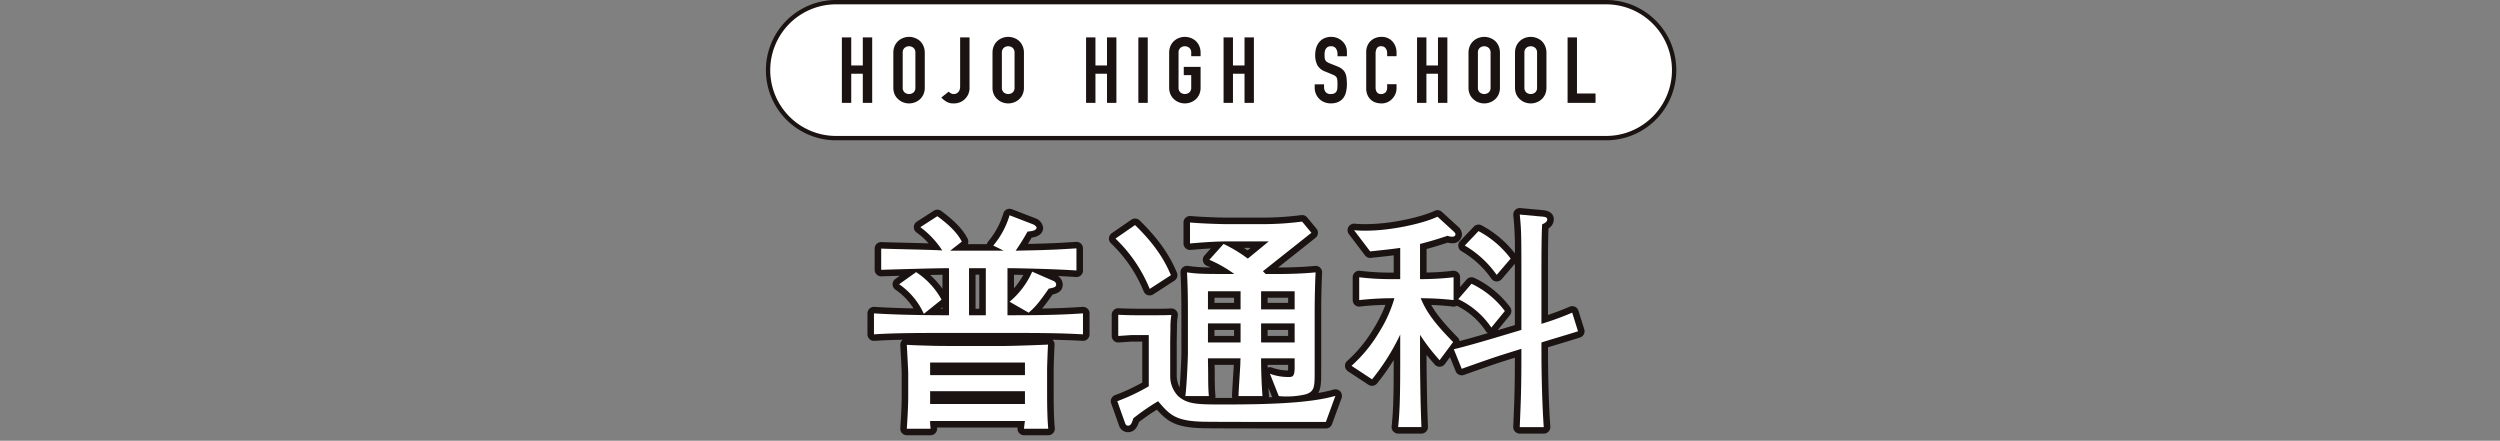 <svg xmlns="http://www.w3.org/2000/svg" xmlns:xlink="http://www.w3.org/1999/xlink" width="692" height="122" viewBox="0 0 692 122"><rect x="0" y="0" width="692" height="122" fill="#808080" stroke="none"/><defs><clipPath id="a"><rect width="692" height="122" transform="translate(144 1561)" fill="#fff"/></clipPath><clipPath id="b"><rect width="252" height="120.473" fill="none"/></clipPath></defs><g transform="translate(-144 -1561)" clip-path="url(#a)"><g transform="translate(356 1561)"><g transform="translate(0 0)" clip-path="url(#b)"><path d="M51,57.326H31.713c-6.258,0-13.545,0-19.286.388V51.907c7.8.518,18.511.518,19.286.518H33.2V39.4c-3.741,0-14.642.323-18.771.453V33.979c2.645.128,14.515.32,16.9.515a24.9,24.9,0,0,0-6.063-6.451l4.708-3.031c4.838,3.548,6.063,5.741,6.774,7.031l-3.226,2.515H48.351l-2.9-1.42a23.367,23.367,0,0,0,4.513-8.384l6.516,2.515c.515.193.965.71.965.9,0,.9-1.74,1.033-2.513,1.1a58.07,58.07,0,0,1-3.291,5.288c9.547-.195,10.642-.26,16.833-.645V40.04c-6.384-.45-17.22-.645-19.091-.645v13.03H51c6.386,0,12.835-.065,19.283-.518v5.806c-5.611-.323-10.962-.388-19.283-.388M26.229,52.037a19.583,19.583,0,0,0-6.836-8.191L24.1,40.493A21.5,21.5,0,0,1,31.133,48.1Zm27.735,31.8c0-.323.193-1.805.258-2.13H27.97c0,.97.067,1.29.13,2.13H21.521c.195-3.1.388-6.128.388-9.159V68.485c0-.775-.323-6.644-.388-7.869,1.225.063,1.808.128,6.966.258,1.163.065,6.386.065,7.481.065h12c2.578,0,10-.26,12.642-.388-.065.71-.258,6-.258,6.771v6.9c0,1.29,0,6.386.32,9.612Zm.258-18.318H27.972V69h26.25Zm0,7.934H27.972V77h26.25ZM43.387,39.4H38.741v13.03h4.646ZM60.8,45.071c-3.1,4.451-4,5.288-5.548,6.644l-5.288-3.033a22.565,22.565,0,0,0,6.258-8.319l6.061,2.645a1.133,1.133,0,0,1,.58.9c0,.773-.773.9-2.063,1.16" transform="translate(17.486 34.833)" fill="#1a1311"/><path d="M61.727,86.695H55.02a1.806,1.806,0,0,1-1.805-1.805c0-.082,0-.195.014-.323H30.94l.017.185a1.809,1.809,0,0,1-1.8,1.943H22.575a1.8,1.8,0,0,1-1.8-1.918c.2-3.175.383-6.1.383-9.046V69.539c0-.431-.12-2.881-.359-7.284l-.026-.489a1.8,1.8,0,0,1,.527-1.372,1.949,1.949,0,0,1,.147-.135c-2.761.055-5.433.149-7.84.311a1.762,1.762,0,0,1-1.355-.484,1.8,1.8,0,0,1-.573-1.319v-5.8a1.81,1.81,0,0,1,.57-1.319,1.86,1.86,0,0,1,1.355-.484c3.413.226,7.368.354,10.82.424a17.548,17.548,0,0,0-5-5.195,1.805,1.805,0,0,1-.024-2.958l1.23-.876c-2.352.065-4.28.125-5.093.152A1.8,1.8,0,0,1,13.676,40.9V35.033a1.812,1.812,0,0,1,.558-1.307,1.736,1.736,0,0,1,1.336-.5c1.074.053,3.68.116,6.552.185,2.265.055,4.569.111,6.47.169a20.232,20.232,0,0,0-3.341-3.026,1.807,1.807,0,0,1,.089-2.978l4.708-3.031a1.8,1.8,0,0,1,2.044.06c5.19,3.808,6.555,6.285,7.289,7.618a1.807,1.807,0,0,1,.077,1.579h5.284a1.821,1.821,0,0,1,.368-.761A21.827,21.827,0,0,0,49.263,25.4a1.8,1.8,0,0,1,2.407-1.269l6.516,2.515a3.185,3.185,0,0,1,2.121,2.585c0,1.986-1.885,2.583-3.2,2.79-.388.676-.713,1.228-1.013,1.721,6.552-.149,8.073-.243,13.328-.57a1.8,1.8,0,0,1,1.918,1.8V41.1a1.812,1.812,0,0,1-.573,1.319,1.768,1.768,0,0,1-1.36.481c-1.471-.1-3.187-.195-4.975-.272a2.909,2.909,0,0,1,1.3,2.342c0,1.906-1.555,2.491-2.8,2.78-1.266,1.8-2.164,2.985-2.913,3.871,3.88-.065,7.522-.2,11.2-.455a1.8,1.8,0,0,1,1.933,1.8v5.8a1.808,1.808,0,0,1-.566,1.314,1.748,1.748,0,0,1-1.343.489c-2.715-.156-5.394-.25-8.365-.306a.911.911,0,0,1,.1.094,1.793,1.793,0,0,1,.493,1.413c-.06.65-.25,5.869-.25,6.608v6.9c0,5.2.168,8,.313,9.429a1.809,1.809,0,0,1-1.8,1.986m-4.675-3.611h2.727c-.1-1.711-.181-4.212-.181-7.8v-6.9c0-.491.082-3,.161-4.884-3.363.135-8.634.3-10.741.3h-12c-2.905,0-6.579-.012-7.58-.067-2.576-.063-4.008-.111-4.956-.154.152,2.807.282,5.4.282,5.962V75.73c0,2.462-.123,4.867-.272,7.354h2.727c0-.1,0-.207,0-.323a1.806,1.806,0,0,1,1.805-1.805h26.25a1.8,1.8,0,0,1,1.776,2.128m-21.544-22.9h0Zm-2.742-3.611H52.05c7.272,0,12.433.048,17.48.289V54.89c-5.517.325-11.044.395-17.48.395H50.437a1.806,1.806,0,0,1-1.805-1.805V40.452a1.806,1.806,0,0,1,1.805-1.805c1.861,0,10.887.164,17.288.527V36.889c-4.574.282-6.42.356-14.991.53a1.724,1.724,0,0,1-1.622-.944c-.022-.039-.041-.079-.06-.118a1.8,1.8,0,0,1-1.644,1.062H34.572A1.8,1.8,0,0,1,33.419,37a1.809,1.809,0,0,1-1.184.347c-1.36-.111-6.261-.229-10.2-.325-1.781-.043-3.461-.082-4.747-.12v2.138c4.318-.13,13.564-.395,16.965-.395a1.806,1.806,0,0,1,1.805,1.805V53.479a1.806,1.806,0,0,1-1.805,1.805H32.767c-1.764,0-10.3-.022-17.478-.4v1.974c5.426-.277,11.79-.277,17.478-.277m-.828-4.9h.508v-.409Zm22.107-2.282,2.024,1.163a34.659,34.659,0,0,0,4.3-5.459,2.094,2.094,0,0,1,.221-.262l-2.45-1.064a24.375,24.375,0,0,1-4.1,5.623M23.473,44.963a21.031,21.031,0,0,1,4.4,5.344l1.959-1.572a20.012,20.012,0,0,0-4.7-4.954Zm5.553-2.626a22.6,22.6,0,0,1,3.42,3.81V42.272c-.989.014-2.164.039-3.42.065m23.217-.063v3.75a21.087,21.087,0,0,0,2.583-3.7c-.982-.019-1.858-.036-2.583-.048m-2.98-8.738.936.455a1.812,1.812,0,0,1,.852.881A1.9,1.9,0,0,1,51.2,34.6l.137-.2a54.466,54.466,0,0,0,3.071-4.956,1.747,1.747,0,0,1,.2-.291l-2.462-.96a26.626,26.626,0,0,1-2.889,5.346m-19.871-4.27a27.56,27.56,0,0,1,4.176,4.841l1.853-1.442a20.908,20.908,0,0,0-4.475-4.4ZM55.276,79.858H29.026a1.806,1.806,0,0,1-1.805-1.805V74.505A1.806,1.806,0,0,1,29.026,72.7h26.25a1.806,1.806,0,0,1,1.805,1.805v3.548a1.806,1.806,0,0,1-1.805,1.805m0-8H29.026a1.806,1.806,0,0,1-1.805-1.805V66.574a1.806,1.806,0,0,1,1.805-1.805h26.25a1.806,1.806,0,0,1,1.805,1.805v3.481a1.806,1.806,0,0,1-1.805,1.805M44.441,55.284H39.8a1.806,1.806,0,0,1-1.805-1.805V40.452A1.806,1.806,0,0,1,39.8,38.646h4.646a1.806,1.806,0,0,1,1.805,1.805V53.479a1.806,1.806,0,0,1-1.805,1.805M41.6,51.674h1.035V42.255H41.6Z" transform="translate(16.432 33.779)" fill="#1a1311"/><path d="M49.678,44.117A40.219,40.219,0,0,0,40.2,30.187l5.418-3.741c5.8,5.611,8.319,10.062,9.932,13.867ZM98.438,80.946c-10.322,0-30.508,0-33.926-.065-7.8-.193-9.289-1.933-12.512-5.676a61.939,61.939,0,0,0-6.836,4.708c-.388,1.163-.647,2.065-1.483,2.065-.518,0-.71-.453-.84-.775l-2.128-6a56.871,56.871,0,0,0,8.707-4.126V56.889H44.842c-.258,0-1.938.128-3.871.258V51.276c1.29.065,3.353.13,4.708.13h5.158c2.193,0,2.84,0,4.838-.065a19.677,19.677,0,0,0-.258,3.356c0,.643-.065,3.611-.065,4.193v9.222a7.941,7.941,0,0,0,2.193,5.676c2.645,2.32,5.418,2.32,12.9,2.32,13.157,0,23.929-.45,30.635-2.385Zm-3.1-30.893V66.5c0,4.581.067,5.934-2.385,6.774a23.15,23.15,0,0,1-7.546.515L82.958,67.6a14.375,14.375,0,0,0,5.226.9c1.033,0,1.613-.13,1.613-2.645V63.338H80.508q0,5.225.388,10.449H74.252c.065-2.063.45-7.354.518-9.029a13.541,13.541,0,0,1,.063-1.42H65.8c0,1.033.063,3.1.063,5.226,0,2.063.067,4.063.195,5.223H59.544c.39-2.773.71-10.707.71-11.867V50.053c0-3.161-.063-7.419-.258-10.514,2.388.323,3.161.45,10.192.45h2.9a35.025,35.025,0,0,0-6.9-3.933l3.936-4.386a40.12,40.12,0,0,1,6.709,4.063l5.8-4.771h-10.9c-3.678,0-7.289.255-10.9.58V25.737c3.611.323,9.027.453,10.059.453H81.088a84.181,84.181,0,0,0,10.772-.71l2.578,3.1L81.023,39.216a7.9,7.9,0,0,0,.775.773h3.611c3.226,0,6.966-.128,10.192-.45-.13,2.063-.26,7.224-.26,10.514M74.832,44.762H65.8v5.031h9.029Zm0,8.9H65.8v5.288h9.029Zm14.965-8.9H80.51v5.031H89.8Zm0,8.9H80.51v5.288H89.8Z" transform="translate(56.56 35.852)" fill="#1a1311"/><path d="M44.735,84.839A2.625,2.625,0,0,1,42.22,82.93l-2.154-6.066a1.807,1.807,0,0,1,1.165-2.325,51.5,51.5,0,0,0,7.44-3.452V59.752H45.9c-.181,0-.855.053-1.767.116L42.145,60a1.8,1.8,0,0,1-1.926-1.8V52.333a1.8,1.8,0,0,1,.561-1.307,1.822,1.822,0,0,1,1.334-.5c1.266.063,3.291.128,4.619.128h5.161c2.258.048,2.8,0,4.778-.065a1.805,1.805,0,0,1,1.844,2.08,18.967,18.967,0,0,0-.238,3.132c0,.284-.017,1.24-.034,2.169-.017.857-.029,1.692-.029,1.971v9.224a7.048,7.048,0,0,0,.811,3.3c.27-3.368.479-8.516.479-9.5V51.108c0-3.979-.1-7.866-.255-10.4a1.8,1.8,0,0,1,.57-1.435,1.817,1.817,0,0,1,1.473-.469,40.078,40.078,0,0,0,6.319.419c-.339-.156-.674-.3-1-.421a1.806,1.806,0,0,1-.71-2.9l1.733-1.931c-1.979.111-3.866.265-5.582.419a1.838,1.838,0,0,1-1.377-.467,1.8,1.8,0,0,1-.587-1.331v-5.8a1.814,1.814,0,0,1,.587-1.334A1.836,1.836,0,0,1,62.05,25c3.43.306,8.757.443,9.9.443H82.142a83.493,83.493,0,0,0,10.548-.7,1.8,1.8,0,0,1,1.613.635l2.578,3.1a1.805,1.805,0,0,1-.265,2.571l-10.331,8.2h.181c3.6,0,7.154-.156,10.011-.443a1.8,1.8,0,0,1,1.979,1.909c-.125,2.056-.253,7.207-.253,10.4V67.9c0,2.706,0,4.67-.811,6.073a38.144,38.144,0,0,0,4.246-.934,1.806,1.806,0,0,1,2.2,2.357l-2.645,7.221a1.806,1.806,0,0,1-1.695,1.187c-10.668,0-30.525,0-33.959-.065-7.457-.185-9.768-1.731-12.82-5.132a58.3,58.3,0,0,0-4.942,3.4c-.45,1.278-1.175,2.824-3.035,2.824m8.319-10.382a1.806,1.806,0,0,1,1.367.626c3.067,3.555,4.2,4.877,11.191,5.05,3.25.063,22.333.065,32.619.065l1.054-2.886C93.328,78.479,84.845,78.97,71.5,78.97c-7.734,0-10.933,0-14.089-2.771A9.784,9.784,0,0,1,54.6,69.168V59.944c0-.286.012-1.148.029-2.034.017-.905.034-1.832.034-2.159.019-.623.036-1.107.053-1.5-.8.014-1.553.014-2.826.014H46.733c-.818,0-1.892-.024-2.9-.055v2.056l.046,0c1.069-.075,1.846-.125,2.02-.125h4.581a1.8,1.8,0,0,1,1.805,1.805V72.134a1.8,1.8,0,0,1-.8,1.5,66.457,66.457,0,0,1-7.409,3.7l.845,2.388c.029-.034.06-.065.089-.094a60.593,60.593,0,0,1,7.091-4.9,1.812,1.812,0,0,1,.96-.277m15.8.9c1.367.012,3.045.01,4.725,0a1.87,1.87,0,0,1-.075-.568c.038-1.167.176-3.351.3-5.349.079-1.264.156-2.45.2-3.238h-5.31c.017,1,.039,2.2.039,3.418,0,2.111.067,3.989.183,5.026a1.792,1.792,0,0,1-.06.708M83.6,72.524q.065,1.1.147,2.186a1.763,1.763,0,0,1-.026.465l.917-.036Zm4.111.573a19.235,19.235,0,0,0,5.755-.491c1.035-.356,1.124-.385,1.122-4.7v-16.8c0-2.487.072-6.023.164-8.538-2.532.183-5.4.282-8.29.282H82.852a1.806,1.806,0,0,1-1.278-.532,7.969,7.969,0,0,1-.855-.859,1.805,1.805,0,0,1,.238-2.6l11.963-9.494-.763-.92a85.627,85.627,0,0,1-10.016.6H71.953c-.751,0-4.744-.084-8.256-.311v1.892c2.79-.226,5.909-.419,9.094-.419h10.9a1.8,1.8,0,0,1,1.146,3.2l-5.8,4.773a1.808,1.808,0,0,1-2.239.043,36.649,36.649,0,0,0-5.2-3.266l-1.372,1.529a46.873,46.873,0,0,1,4.949,3.074,1.8,1.8,0,0,1-1.03,3.288h-2.9c-4.824,0-6.771-.063-8.283-.2.137,3.3.154,6.875.154,8.461V62.975c0,.879-.214,6.458-.513,10.064h2.578c-.043-.994-.065-2.162-.065-3.421,0-1.242-.022-2.465-.041-3.466-.012-.717-.024-1.326-.024-1.757a1.806,1.806,0,0,1,1.805-1.805h9.029a1.8,1.8,0,0,1,1.8,1.952,12.257,12.257,0,0,0-.055,1.271c-.031.818-.123,2.277-.224,3.854-.07,1.139-.147,2.34-.2,3.372h2.819c-.173-2.864-.26-5.763-.26-8.644a1.806,1.806,0,0,1,1.805-1.805h9.287A1.806,1.806,0,0,1,92.656,64.4V66.91c0,2.2-.407,4.448-3.418,4.448a18.564,18.564,0,0,1-2.263-.132Zm-3.7-6.251a1.8,1.8,0,0,1,.65.12,12.4,12.4,0,0,0,4.35.782c.019-.193.034-.465.034-.838V66.2H83.382c0,.25.007.5.01.756a1.826,1.826,0,0,1,.621-.111M76.8,33.822c.347.224.684.453,1.016.686l.835-.686ZM90.851,61.815H81.564a1.806,1.806,0,0,1-1.805-1.805V54.721a1.806,1.806,0,0,1,1.805-1.805h9.287a1.806,1.806,0,0,1,1.805,1.805v5.288a1.806,1.806,0,0,1-1.805,1.805M83.37,58.2h5.676V56.526H83.37Zm-7.484,3.611H66.857a1.806,1.806,0,0,1-1.805-1.805V54.721a1.806,1.806,0,0,1,1.805-1.805h9.029a1.806,1.806,0,0,1,1.805,1.805v5.288a1.806,1.806,0,0,1-1.805,1.805M68.662,58.2h5.418V56.526H68.662Zm22.189-5.548H81.564a1.806,1.806,0,0,1-1.805-1.805V45.819a1.806,1.806,0,0,1,1.805-1.805h9.287a1.806,1.806,0,0,1,1.805,1.805V50.85a1.806,1.806,0,0,1-1.805,1.805M83.37,49.045h5.676v-1.42H83.37Zm-7.484,3.611H66.857a1.806,1.806,0,0,1-1.805-1.805V45.819a1.806,1.806,0,0,1,1.805-1.805h9.029a1.806,1.806,0,0,1,1.805,1.805V50.85a1.806,1.806,0,0,1-1.805,1.805m-7.224-3.611h5.418v-1.42H68.662ZM50.732,46.98A1.779,1.779,0,0,1,50.2,46.9a1.8,1.8,0,0,1-1.131-1.03A38.439,38.439,0,0,0,39.974,32.52a1.807,1.807,0,0,1,.253-2.763l5.418-3.741a1.808,1.808,0,0,1,2.28.188c6.323,6.116,8.849,10.94,10.339,14.462a1.8,1.8,0,0,1-.679,2.219l-5.871,3.8a1.8,1.8,0,0,1-.982.291M44.025,31.521A41.567,41.567,0,0,1,51.538,42.5l2.785-1.805a38.669,38.669,0,0,0-7.859-10.856Z" transform="translate(55.506 34.795)" fill="#1a1311"/><path d="M95.14,30.8a3.788,3.788,0,0,1-1.223-.255c-2.9.965-5.031,1.61-7.611,2.255v9.739a77.567,77.567,0,0,0,9.287-.515v6.321a80.313,80.313,0,0,0-9.094-.518c1.483,3.613,3.676,6.774,8.964,12.127l-3.738,5.031a54.738,54.738,0,0,1-5.418-7.031V65.5c0,2,.128,10.577.193,12.32.065,2.385.128,3.933.195,5.676H80.243c.388-3.806.58-7.161.58-17.8V57.891a61.666,61.666,0,0,1-7.8,12.385l-5.676-3.741a39.883,39.883,0,0,0,7.739-9.482,36.258,36.258,0,0,0,4.128-9.224H78.18a83.76,83.76,0,0,0-8.709.518V42.025a70.44,70.44,0,0,0,8.709.515h2.643V33.9c-3.741.515-5.418.645-8.321.965L68.053,29a31.5,31.5,0,0,0,3.161.13c7.479,0,16.315-2.128,19.928-3.871l4.513,4.128c.325.323.455.515.455.775,0,.193-.13.643-.97.643m24.769,29.285v2.255c0,6.451.193,14.77.643,21.156h-6.644c.323-7.869.453-10.384.453-20.316V61.826l-5.741,1.805c-2.645.838-9.932,3.418-10.772,3.741l-2.193-5.418c3.936-.965,7.871-2.128,11.807-3.288l6.9-2.065V40.67c0-11.157-.065-11.932-.453-16l6.388.58c.515.065,1.223.13,1.223.775,0,.708-.838,1.1-1.418,1.355-.193,3.353-.193,9.737-.193,13.35v14.19a79.9,79.9,0,0,0,8.514-3.1l1.613,5.158c-1.743.58-8.774,2.645-10.127,3.1m-13.867-4.128a22.675,22.675,0,0,0-9.159-7.869l3.676-4.258a24.86,24.86,0,0,1,9.222,7.546Zm1.483-14.577a27.988,27.988,0,0,0-8.837-8.126l3.806-4a26.974,26.974,0,0,1,8.9,7.611Z" transform="translate(94.759 34.721)" fill="#1a1311"/><path d="M121.609,86.356h-6.644a1.8,1.8,0,0,1-1.8-1.88l.053-1.348c.27-6.506.385-9.354.395-17.786l-3.392,1.066c-2.542.806-9.831,3.382-10.666,3.7a1.813,1.813,0,0,1-2.32-1.009l-1.581-3.9-1.423,1.914a1.8,1.8,0,0,1-1.379.729,1.777,1.777,0,0,1-1.43-.619c-.941-1.081-1.661-1.926-2.253-2.655v1.986c0,1.974.128,10.5.19,12.252.06,2.051.113,3.476.168,4.932l.026.741a1.805,1.805,0,0,1-1.8,1.873H81.3a1.806,1.806,0,0,1-1.8-1.988c.4-3.875.573-7.339.573-17.618v-.734a65.1,65.1,0,0,1-4.593,6.446,1.811,1.811,0,0,1-2.4.376L67.4,69.1a1.809,1.809,0,0,1-.236-2.831,37.817,37.817,0,0,0,7.426-9.094,39,39,0,0,0,3.2-6.458c-2.2.058-5.332.233-7.01.474A1.806,1.806,0,0,1,68.723,49.4V43.078a1.8,1.8,0,0,1,.628-1.367,1.82,1.82,0,0,1,1.442-.419,67.707,67.707,0,0,0,8.442.5h.84V37.012c-1.615.2-2.838.332-4.152.469l-2.164.233a1.8,1.8,0,0,1-1.639-.705l-4.451-5.869a1.806,1.806,0,0,1,1.574-2.891,30.03,30.03,0,0,0,3.028.125c7.5,0,15.935-2.145,19.144-3.693a1.8,1.8,0,0,1,2,.3l4.513,4.126a2.912,2.912,0,0,1,1.04,2.106,2.532,2.532,0,0,1-2.773,2.45,4.579,4.579,0,0,1-1.2-.169c-2.289.758-4.027,1.283-5.828,1.762v6.516A67.043,67.043,0,0,0,96.4,41.29a1.835,1.835,0,0,1,1.435.428,1.8,1.8,0,0,1,.616,1.36v2.706l1.8-2.08a1.806,1.806,0,0,1,2.116-.462,26.507,26.507,0,0,1,9.937,8.136,1.807,1.807,0,0,1-.067,2.2l-3.4,4.167,4.778-1.43V41.726c0-.855,0-1.646,0-2.385l-3.656,4.268a1.857,1.857,0,0,1-1.461.631,1.815,1.815,0,0,1-1.391-.77,26.016,26.016,0,0,0-8.283-7.611,1.8,1.8,0,0,1-.378-2.795l3.806-4a1.805,1.805,0,0,1,2.21-.32,28.782,28.782,0,0,1,9.147,7.71,86.8,86.8,0,0,0-.433-10.553,1.806,1.806,0,0,1,1.962-1.969l6.388.58c2.508.311,2.864,1.743,2.864,2.573a2.926,2.926,0,0,1-1.471,2.465c-.142,3.481-.142,9.089-.142,12.238V53.513c1.627-.549,3.813-1.343,5.991-2.287a1.807,1.807,0,0,1,2.441,1.119l1.613,5.158a1.8,1.8,0,0,1-1.155,2.251c-.922.308-3.319,1.03-5.584,1.711-1.232.371-2.422.729-3.3,1V63.4c0,5.789.166,14.354.64,21.026a1.809,1.809,0,0,1-1.8,1.933m-4.764-3.611h2.838c-.383-6.42-.525-14.041-.525-19.348V61.139a1.8,1.8,0,0,1,1.235-1.711c.648-.219,2.59-.8,4.639-1.418,1.334-.4,2.71-.816,3.8-1.148l-.486-1.55c-3.758,1.5-6.846,2.393-6.884,2.4a1.806,1.806,0,0,1-2.3-1.736V41.788c0-3.757,0-10.047.195-13.453a2.067,2.067,0,0,1,.065-.388l-2.458-.224c.217,2.636.26,4.93.26,14v15.93a1.808,1.808,0,0,1-1.288,1.731l-6.9,2.063c-3.238.953-6.562,1.935-9.874,2.8l.765,1.885c2.549-.907,7.195-2.532,9.2-3.17l5.743-1.808a1.805,1.805,0,0,1,2.347,1.721v1.355c0,9.133-.111,12.055-.376,18.511m-33.565,0h2.592c-.041-1.11-.082-2.294-.125-3.82-.063-1.76-.193-10.375-.193-12.368V59.011A1.806,1.806,0,0,1,88.858,58a49.191,49.191,0,0,0,3.82,5.151l1.473-1.983c-4.434-4.612-6.728-7.845-8.266-11.6a1.8,1.8,0,0,1,1.668-2.489c.725,0,3.979.017,7.291.311V45.1c-3.127.279-6.4.306-7.484.306A1.806,1.806,0,0,1,85.556,43.6V33.857A1.8,1.8,0,0,1,86.923,32.1c2.2-.546,4.087-1.1,6.762-1.981l-1.839-1.687a59.762,59.762,0,0,1-19.007,3.546l1.543,2.034,1.163-.125c1.784-.185,3.4-.356,6.088-.727a1.832,1.832,0,0,1,1.435.428,1.8,1.8,0,0,1,.619,1.36V43.6A1.806,1.806,0,0,1,81.88,45.4H79.235c-.445,0-3.789-.01-6.9-.294v2.284c2.46-.207,5.512-.313,6.9-.313h1.033a1.8,1.8,0,0,1,1.745,2.26,38.053,38.053,0,0,1-4.33,9.705,41.95,41.95,0,0,1-6.4,8.283l2.4,1.584a59.437,59.437,0,0,0,6.564-10.738,1.805,1.805,0,0,1,3.437.773v7.8c0,8.7-.128,12.616-.4,16m7.168-32c1.309,2.325,3.36,4.951,7.354,9a1.8,1.8,0,0,1,.5,1c2.609-.684,5.24-1.442,7.83-2.2a1.8,1.8,0,0,1-.556-.549,20.444,20.444,0,0,0-8.035-7.024,1.749,1.749,0,0,1-1.129.224c-2-.26-4.234-.385-5.967-.445m10.317-2.116a23.965,23.965,0,0,1,6.413,5.428l1.35-1.654a23.671,23.671,0,0,0-6.468-5.272Zm1.791-14.657a29.632,29.632,0,0,1,6.109,5.587l1.447-1.687a25.225,25.225,0,0,0-6.251-5.272ZM96.2,30.054v1.8l.022-1.805Z" transform="translate(93.704 33.665)" fill="#1a1311"/><path d="M51,57.326H31.713c-6.258,0-13.545,0-19.286.388V51.907c7.8.518,18.511.518,19.286.518H33.2V39.4c-3.741,0-14.642.323-18.771.453V33.979c2.645.128,14.515.32,16.9.515a24.9,24.9,0,0,0-6.063-6.451l4.708-3.031c4.838,3.548,6.063,5.741,6.774,7.031l-3.226,2.515H48.351l-2.9-1.42a23.367,23.367,0,0,0,4.513-8.384l6.516,2.515c.515.193.965.71.965.9,0,.9-1.74,1.033-2.513,1.1a58.07,58.07,0,0,1-3.291,5.288c9.547-.195,10.642-.26,16.833-.645V40.04c-6.384-.45-17.22-.645-19.091-.645v13.03H51c6.386,0,12.835-.065,19.283-.518v5.806c-5.611-.323-10.962-.388-19.283-.388M26.229,52.037a19.583,19.583,0,0,0-6.836-8.191L24.1,40.493A21.5,21.5,0,0,1,31.133,48.1Zm27.735,31.8c0-.323.193-1.805.258-2.13H27.97c0,.97.067,1.29.13,2.13H21.521c.195-3.1.388-6.128.388-9.159V68.485c0-.775-.323-6.644-.388-7.869,1.225.063,1.808.128,6.966.258,1.163.065,6.386.065,7.481.065h12c2.578,0,10-.26,12.642-.388-.065.71-.258,6-.258,6.771v6.9c0,1.29,0,6.386.32,9.612Zm.258-18.318H27.972V69h26.25Zm0,7.934H27.972V77h26.25ZM43.387,39.4H38.741v13.03h4.646ZM60.8,45.071c-3.1,4.451-4,5.288-5.548,6.644l-5.288-3.033a22.565,22.565,0,0,0,6.258-8.319l6.061,2.645a1.133,1.133,0,0,1,.58.9c0,.773-.773.9-2.063,1.16" transform="translate(17.486 34.833)" fill="#fff"/><path d="M49.678,44.117A40.219,40.219,0,0,0,40.2,30.187l5.418-3.741c5.8,5.611,8.319,10.062,9.932,13.867ZM98.438,80.946c-10.322,0-30.508,0-33.926-.065-7.8-.193-9.289-1.933-12.512-5.676a61.939,61.939,0,0,0-6.836,4.708c-.388,1.163-.647,2.065-1.483,2.065-.518,0-.71-.453-.84-.775l-2.128-6a56.871,56.871,0,0,0,8.707-4.126V56.889H44.842c-.258,0-1.938.128-3.871.258V51.276c1.29.065,3.353.13,4.708.13h5.158c2.193,0,2.84,0,4.838-.065a19.677,19.677,0,0,0-.258,3.356c0,.643-.065,3.611-.065,4.193v9.222a7.941,7.941,0,0,0,2.193,5.676c2.645,2.32,5.418,2.32,12.9,2.32,13.157,0,23.929-.45,30.635-2.385Zm-3.1-30.893V66.5c0,4.581.067,5.934-2.385,6.774a23.15,23.15,0,0,1-7.546.515L82.958,67.6a14.375,14.375,0,0,0,5.226.9c1.033,0,1.613-.13,1.613-2.645V63.338H80.508q0,5.225.388,10.449H74.252c.065-2.063.45-7.354.518-9.029a13.541,13.541,0,0,1,.063-1.42H65.8c0,1.033.063,3.1.063,5.226,0,2.063.067,4.063.195,5.223H59.544c.39-2.773.71-10.707.71-11.867V50.053c0-3.161-.063-7.419-.258-10.514,2.388.323,3.161.45,10.192.45h2.9a35.025,35.025,0,0,0-6.9-3.933l3.936-4.386a40.12,40.12,0,0,1,6.709,4.063l5.8-4.771h-10.9c-3.678,0-7.289.255-10.9.58V25.737c3.611.323,9.027.453,10.059.453H81.088a84.181,84.181,0,0,0,10.772-.71l2.578,3.1L81.023,39.216a7.9,7.9,0,0,0,.775.773h3.611c3.226,0,6.966-.128,10.192-.45-.13,2.063-.26,7.224-.26,10.514M74.832,44.762H65.8v5.031h9.029Zm0,8.9H65.8v5.288h9.029Zm14.965-8.9H80.51v5.031H89.8Zm0,8.9H80.51v5.288H89.8Z" transform="translate(56.56 35.852)" fill="#fff"/><path d="M95.14,30.8a3.788,3.788,0,0,1-1.223-.255c-2.9.965-5.031,1.61-7.611,2.255v9.739a77.567,77.567,0,0,0,9.287-.515v6.321a80.313,80.313,0,0,0-9.094-.518c1.483,3.613,3.676,6.774,8.964,12.127l-3.738,5.031a54.738,54.738,0,0,1-5.418-7.031V65.5c0,2,.128,10.577.193,12.32.065,2.385.128,3.933.195,5.676H80.243c.388-3.806.58-7.161.58-17.8V57.891a61.666,61.666,0,0,1-7.8,12.385l-5.676-3.741a39.883,39.883,0,0,0,7.739-9.482,36.258,36.258,0,0,0,4.128-9.224H78.18a83.76,83.76,0,0,0-8.709.518V42.025a70.44,70.44,0,0,0,8.709.515h2.643V33.9c-3.741.515-5.418.645-8.321.965L68.053,29a31.5,31.5,0,0,0,3.161.13c7.479,0,16.315-2.128,19.928-3.871l4.513,4.128c.325.323.455.515.455.775,0,.193-.13.643-.97.643m24.769,29.285v2.255c0,6.451.193,14.77.643,21.156h-6.644c.323-7.869.453-10.384.453-20.316V61.826l-5.741,1.805c-2.645.838-9.932,3.418-10.772,3.741l-2.193-5.418c3.936-.965,7.871-2.128,11.807-3.288l6.9-2.065V40.67c0-11.157-.065-11.932-.453-16l6.388.58c.515.065,1.223.13,1.223.775,0,.708-.838,1.1-1.418,1.355-.193,3.353-.193,9.737-.193,13.35v14.19a79.9,79.9,0,0,0,8.514-3.1l1.613,5.158c-1.743.58-8.774,2.645-10.127,3.1m-13.867-4.128a22.675,22.675,0,0,0-9.159-7.869l3.676-4.258a24.86,24.86,0,0,1,9.222,7.546Zm1.483-14.577a27.988,27.988,0,0,0-8.837-8.126l3.806-4a26.974,26.974,0,0,1,8.9,7.611Z" transform="translate(94.759 34.721)" fill="#fff"/><path d="M232.232,37.88H19.066A18.816,18.816,0,0,1,.25,19.066v0A18.816,18.816,0,0,1,19.066.25H232.232a18.814,18.814,0,0,1,18.814,18.814v0A18.814,18.814,0,0,1,232.232,37.88" transform="translate(0.352 0.352)" fill="#fff"/><path d="M232.584,38.834H19.418A19.417,19.417,0,1,1,19.418,0H232.584a19.417,19.417,0,0,1,0,38.834M19.418,1.2a18.213,18.213,0,1,0,0,36.427H232.584a18.213,18.213,0,0,0,0-36.427Z" transform="translate(0 0)" fill="#1a1311"/><path d="M8.736,22.418V4.3h2.595v7.758h3.2V4.3h2.6V22.418h-2.6V14.354h-3.2v8.064Z" transform="translate(12.293 6.057)" fill="#1a1311"/><path d="M14.654,8.665a4.655,4.655,0,0,1,.38-1.933,4.116,4.116,0,0,1,1.021-1.4,4.381,4.381,0,0,1,1.384-.816,4.567,4.567,0,0,1,3.132,0,4.676,4.676,0,0,1,1.411.816,4.213,4.213,0,0,1,.992,1.4,4.617,4.617,0,0,1,.383,1.933v9.568a4.562,4.562,0,0,1-.383,1.957,3.986,3.986,0,0,1-.992,1.35,4.373,4.373,0,0,1-1.411.84,4.567,4.567,0,0,1-3.132,0,4.111,4.111,0,0,1-1.384-.84,3.9,3.9,0,0,1-1.021-1.35,4.6,4.6,0,0,1-.38-1.957Zm2.595,9.568a1.725,1.725,0,0,0,.522,1.386,1.935,1.935,0,0,0,2.47,0,1.739,1.739,0,0,0,.518-1.386V8.665a1.739,1.739,0,0,0-.518-1.386,1.935,1.935,0,0,0-2.47,0,1.725,1.725,0,0,0-.522,1.386Z" transform="translate(20.62 5.968)" fill="#1a1311"/><path d="M27.984,4.3V18.145a4.247,4.247,0,0,1-2.559,4.07,4.565,4.565,0,0,1-1.87.354,3.673,3.673,0,0,1-2.075-.546,6.833,6.833,0,0,1-1.309-1.081l2.034-1.627a2.508,2.508,0,0,0,.65.469,1.66,1.66,0,0,0,.777.193,2.006,2.006,0,0,0,.534-.089,1.5,1.5,0,0,0,.583-.344,1.633,1.633,0,0,0,.457-.648,2.855,2.855,0,0,0,.178-1.107V4.3Z" transform="translate(28.383 6.057)" fill="#1a1311"/><path d="M26.058,8.665a4.655,4.655,0,0,1,.38-1.933,4.116,4.116,0,0,1,1.021-1.4,4.381,4.381,0,0,1,1.384-.816,4.567,4.567,0,0,1,3.132,0,4.676,4.676,0,0,1,1.411.816,4.213,4.213,0,0,1,.992,1.4,4.617,4.617,0,0,1,.383,1.933v9.568a4.562,4.562,0,0,1-.383,1.957,3.986,3.986,0,0,1-.992,1.35,4.373,4.373,0,0,1-1.411.84,4.567,4.567,0,0,1-3.132,0,4.111,4.111,0,0,1-1.384-.84,3.9,3.9,0,0,1-1.021-1.35,4.6,4.6,0,0,1-.38-1.957Zm2.595,9.568a1.725,1.725,0,0,0,.522,1.386,1.935,1.935,0,0,0,2.47,0,1.739,1.739,0,0,0,.518-1.386V8.665a1.739,1.739,0,0,0-.518-1.386,1.935,1.935,0,0,0-2.47,0,1.725,1.725,0,0,0-.522,1.386Z" transform="translate(36.666 5.968)" fill="#1a1311"/><path d="M36.818,22.418V4.3h2.595v7.758h3.2V4.3h2.6V22.418h-2.6V14.354h-3.2v8.064Z" transform="translate(51.807 6.057)" fill="#1a1311"/><rect width="2.595" height="18.113" transform="translate(103.099 10.36)" fill="#1a1311"/><path d="M46.372,8.665a4.655,4.655,0,0,1,.383-1.933,4.079,4.079,0,0,1,1.018-1.4,4.314,4.314,0,0,1,1.386-.816,4.56,4.56,0,0,1,3.129,0,4.705,4.705,0,0,1,1.411.816,4.325,4.325,0,0,1,.994,1.4,4.655,4.655,0,0,1,.38,1.933v.917H52.479V8.665a1.725,1.725,0,0,0-.522-1.386,1.931,1.931,0,0,0-2.467,0,1.732,1.732,0,0,0-.52,1.386v9.568a1.732,1.732,0,0,0,.52,1.386,1.931,1.931,0,0,0,2.467,0,1.725,1.725,0,0,0,.522-1.386V14.825H50.416V12.533h4.658v5.7a4.6,4.6,0,0,1-.38,1.957,4.089,4.089,0,0,1-.994,1.35,4.443,4.443,0,0,1-1.411.84,4.56,4.56,0,0,1-3.129,0,4.09,4.09,0,0,1-1.386-.84,3.867,3.867,0,0,1-1.018-1.35,4.6,4.6,0,0,1-.383-1.957Z" transform="translate(65.25 5.968)" fill="#1a1311"/><path d="M52.629,22.418V4.3h2.6v7.758h3.2V4.3h2.595V22.418H58.43V14.354h-3.2v8.064Z" transform="translate(74.054 6.057)" fill="#1a1311"/><path d="M72.019,9.606h-2.6V9.022A2.77,2.77,0,0,0,69,7.483a1.557,1.557,0,0,0-1.413-.65,1.649,1.649,0,0,0-.867.2,1.734,1.734,0,0,0-.532.508,2.161,2.161,0,0,0-.282.751,4.926,4.926,0,0,0-.075.876c0,.359.012.655.036.893a1.722,1.722,0,0,0,.193.635,1.343,1.343,0,0,0,.445.481,4.009,4.009,0,0,0,.8.409l1.983.787a4.919,4.919,0,0,1,1.4.777,3.363,3.363,0,0,1,.84,1.03,4.837,4.837,0,0,1,.383,1.386,13.78,13.78,0,0,1,.1,1.767,9.384,9.384,0,0,1-.231,2.125,4.494,4.494,0,0,1-.739,1.666,3.693,3.693,0,0,1-1.4,1.122,4.966,4.966,0,0,1-2.111.4,4.611,4.611,0,0,1-1.757-.33,4.16,4.16,0,0,1-1.4-.915,4.457,4.457,0,0,1-.929-1.362,4.136,4.136,0,0,1-.342-1.692v-.965h2.592V18.2a2.133,2.133,0,0,0,.421,1.288,1.636,1.636,0,0,0,1.413.57,2.261,2.261,0,0,0,1.028-.19,1.37,1.37,0,0,0,.575-.546,2.008,2.008,0,0,0,.241-.852c.024-.332.036-.7.036-1.107a11.151,11.151,0,0,0-.048-1.172,2.053,2.053,0,0,0-.2-.734A1.384,1.384,0,0,0,68.7,15a6.2,6.2,0,0,0-.777-.38l-1.856-.765a4.1,4.1,0,0,1-2.251-1.82A6.226,6.226,0,0,1,63.238,9.2a6.632,6.632,0,0,1,.282-1.933,4.361,4.361,0,0,1,.84-1.579,3.834,3.834,0,0,1,1.362-1.054,4.532,4.532,0,0,1,1.969-.392,4.333,4.333,0,0,1,1.769.354,4.569,4.569,0,0,1,1.386.941,3.939,3.939,0,0,1,1.172,2.8Z" transform="translate(88.807 5.968)" fill="#1a1311"/><path d="M77.429,17.342v1.119a4.03,4.03,0,0,1-.318,1.591,4.473,4.473,0,0,1-.879,1.334,4.212,4.212,0,0,1-1.309.929,3.853,3.853,0,0,1-1.615.344,5.87,5.87,0,0,1-1.5-.2,3.618,3.618,0,0,1-1.372-.713,3.978,3.978,0,0,1-1.006-1.312,4.639,4.639,0,0,1-.395-2.046V8.412a4.45,4.45,0,0,1,.306-1.654A3.945,3.945,0,0,1,70.2,5.436a3.988,3.988,0,0,1,1.338-.876,4.44,4.44,0,0,1,1.716-.32,3.937,3.937,0,0,1,2.978,1.2,4.325,4.325,0,0,1,.879,1.386,4.681,4.681,0,0,1,.318,1.74V9.584h-2.6V8.717A2.105,2.105,0,0,0,74.4,7.393a1.4,1.4,0,0,0-1.17-.558,1.315,1.315,0,0,0-1.285.6,3.163,3.163,0,0,0-.318,1.512v9.26a2.4,2.4,0,0,0,.342,1.324,1.356,1.356,0,0,0,1.235.534,1.847,1.847,0,0,0,.546-.089,1.61,1.61,0,0,0,.546-.294,1.517,1.517,0,0,0,.383-.558,2.229,2.229,0,0,0,.152-.888v-.893Z" transform="translate(97.134 5.967)" fill="#1a1311"/><path d="M74.877,22.418V4.3h2.595v7.758h3.2V4.3h2.6V22.418h-2.6V14.354h-3.2v8.064Z" transform="translate(105.36 6.057)" fill="#1a1311"/><path d="M80.795,8.665a4.655,4.655,0,0,1,.383-1.933,4.085,4.085,0,0,1,1.021-1.4,4.329,4.329,0,0,1,1.384-.816,4.606,4.606,0,0,1,4.54.816,4.253,4.253,0,0,1,.994,1.4,4.655,4.655,0,0,1,.38,1.933v9.568a4.6,4.6,0,0,1-.38,1.957,4.023,4.023,0,0,1-.994,1.35,4.348,4.348,0,0,1-1.411.84,4.56,4.56,0,0,1-3.129,0,4.065,4.065,0,0,1-1.384-.84,3.872,3.872,0,0,1-1.021-1.35,4.6,4.6,0,0,1-.383-1.957Zm2.6,9.568a1.725,1.725,0,0,0,.522,1.386,1.931,1.931,0,0,0,2.467,0,1.732,1.732,0,0,0,.52-1.386V8.665a1.732,1.732,0,0,0-.52-1.386,1.931,1.931,0,0,0-2.467,0,1.725,1.725,0,0,0-.522,1.386Z" transform="translate(113.687 5.968)" fill="#1a1311"/><path d="M86.142,8.665a4.655,4.655,0,0,1,.383-1.933,4.085,4.085,0,0,1,1.021-1.4,4.329,4.329,0,0,1,1.384-.816,4.606,4.606,0,0,1,4.54.816,4.289,4.289,0,0,1,.994,1.4,4.655,4.655,0,0,1,.38,1.933v9.568a4.6,4.6,0,0,1-.38,1.957,4.056,4.056,0,0,1-.994,1.35,4.348,4.348,0,0,1-1.411.84,4.56,4.56,0,0,1-3.129,0,4.065,4.065,0,0,1-1.384-.84,3.872,3.872,0,0,1-1.021-1.35,4.6,4.6,0,0,1-.383-1.957Zm2.6,9.568a1.725,1.725,0,0,0,.522,1.386,1.931,1.931,0,0,0,2.467,0,1.732,1.732,0,0,0,.52-1.386V8.665a1.732,1.732,0,0,0-.52-1.386,1.931,1.931,0,0,0-2.467,0,1.725,1.725,0,0,0-.522,1.386Z" transform="translate(121.211 5.968)" fill="#1a1311"/><path d="M92.188,22.418V4.3h2.6V19.823h5.137v2.595Z" transform="translate(129.718 6.057)" fill="#1a1311"/></g></g></g></svg>